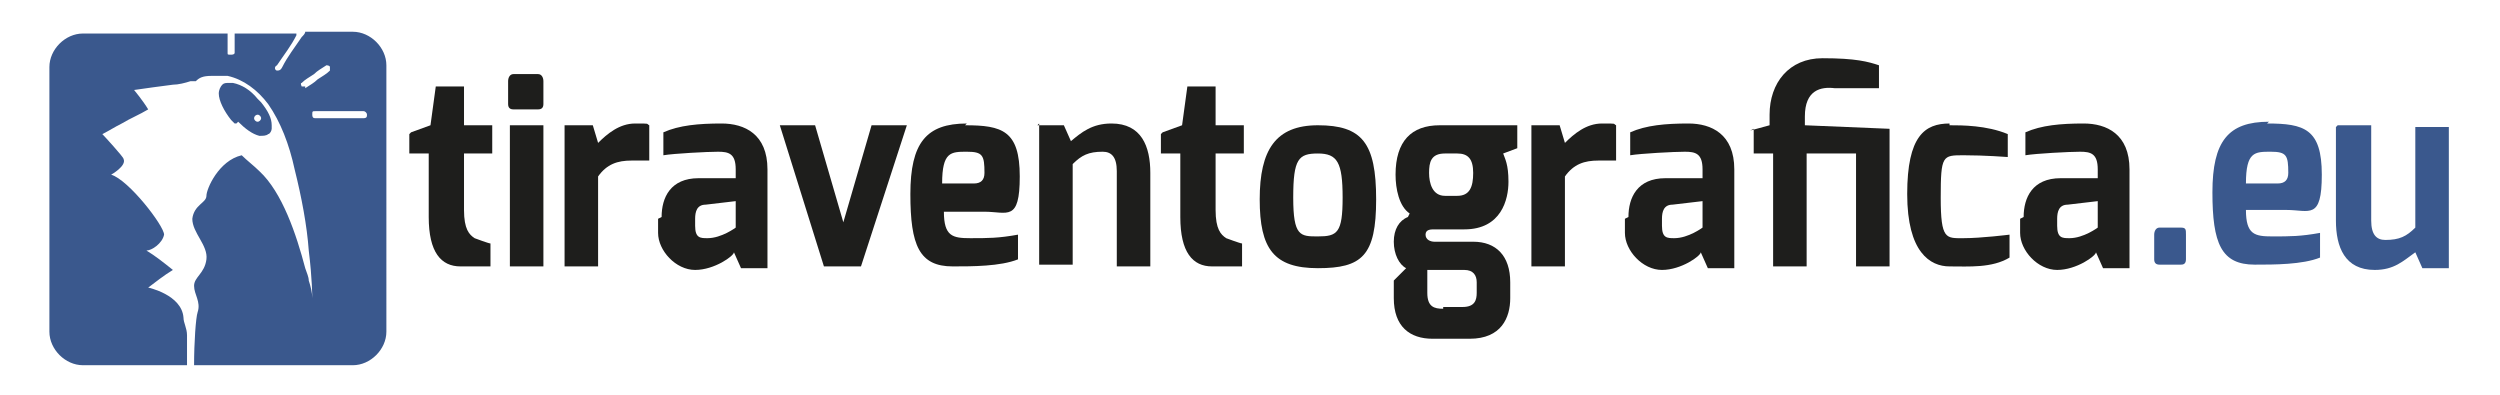 <?xml version="1.0" encoding="UTF-8"?>
<svg id="Livello_1" xmlns="http://www.w3.org/2000/svg" version="1.1" viewBox="0 0 141.7 22.4">
  <!-- Generator: Adobe Illustrator 29.2.1, SVG Export Plug-In . SVG Version: 2.1.0 Build 116)  -->
  <defs>
    <style>
      .st0 {
        fill: #1e1e1c;
      }

      .st1 {
        fill: #3a588d;
      }
    </style>
  </defs>
  <g>
    <path class="st1" d="M19.8,1.8h-2.5c0,.1-.1.2-.2.3-.4.6-.8,1.1-1.1,1.7-.1.2-.2.2-.3.2-.1,0-.2-.2,0-.3.4-.6.8-1.1,1.1-1.7,0,0,0,0,0-.1h-3.5v1.1c0,0,0,.1-.2.1s-.2,0-.2-.1v-1.1H4.7c-1,0-1.9.9-1.9,1.9v15c0,1,.9,1.9,1.9,1.9h5.9v-1.7c0-.4-.2-.7-.2-1-.1-1.3-2-1.7-2-1.7.4-.3.9-.7,1.4-1-.5-.4-1-.8-1.5-1.1.3,0,.9-.4,1-.9,0-.5-2-3.1-3-3.4,0,0,.9-.5.7-.9,0-.1-1.1-1.3-1.2-1.4h0c.4-.2.7-.4,1.1-.6.5-.3,1-.5,1.5-.8-.3-.5-.8-1.1-.8-1.1.7-.1,1.4-.2,2.2-.3.3,0,.7-.1,1-.2h.3c.2-.2.4-.3.9-.3h.9c.9.2,1.7.8,2.3,1.6.7,1,1.2,2.3,1.5,3.7.4,1.6.7,3.2.8,4.6.2,1.6.2,2.7.2,2.7,0-.3-.1-.7-.2-1,0-.2-.1-.4-.2-.7-.5-1.9-1.3-4.3-2.6-5.5-.3-.3-.7-.6-1-.9-1.3.3-2,1.9-2,2.3s-.7.5-.8,1.3c0,.8.9,1.5.8,2.3s-.7,1-.7,1.5.4.9.2,1.5c-.1.3-.2,1.7-.2,3h9c1,0,1.9-.9,1.9-1.9V3.7c0-1-.9-1.9-1.9-1.9h-.2ZM17.3,4.9c0,0-.1,0-.2,0,0,0-.1-.2,0-.2.2-.2.4-.3.7-.5.2-.2.4-.3.7-.5,0,0,.2,0,.2.1,0,0,0,.2,0,.2-.2.2-.4.3-.7.5-.2.2-.4.3-.7.5h0ZM20.6,6.7h-2.7c-.1,0-.2,0-.2-.2s0-.2.2-.2h2.7c.1,0,.2.1.2.2,0,.1,0,.2-.2.2Z"/>
    <path class="st1" d="M13.5,6.9c.4.4.8.7,1.2.8.2,0,.4,0,.5-.1.1,0,.2-.2.2-.3v-.2c0-.4-.2-.8-.6-1.3,0,0-.1-.1-.2-.2-.4-.5-.9-.8-1.4-.9h-.2c-.2,0-.3,0-.4.1s-.2.3-.2.5c0,.4.3,1,.7,1.5,0,0,.1.1.2.2h.1ZM14.6,6.5c.1,0,.2.1.2.2s-.1.2-.2.2-.2-.1-.2-.2.1-.2.2-.2Z"/>
  </g>
  <g>
    <g>
      <path class="st0" d="M23.3,7.5l1.1-.4.3-2.2h1.6v2.2h1.6v1.6h-1.6v3.2c0,1.1.3,1.4.6,1.6,0,0,.8.3.9.3v1.3h-1.7c-1.1,0-1.8-.8-1.8-2.8v-3.6h-1.1v-1.1h0Z"/>
      <path class="st0" d="M28.8,4.6c0-.2.1-.4.3-.4h1.4c.2,0,.3.2.3.4v1.3c0,.2-.1.3-.3.3h-1.4c-.2,0-.3-.1-.3-.3v-1.3ZM28.9,7.1h1.9v8h-1.9v-8Z"/>
      <path class="st0" d="M32,7.1h1.6l.3,1c.5-.5,1.2-1.1,2.1-1.1s.6,0,.8.1v2h-1c-.8,0-1.4.2-1.9.9v5.1h-1.9s0-8,0-8Z"/>
      <path class="st0" d="M37.5,12.3c0-1.1.5-2.2,2.1-2.2h2.1v-.5c0-.9-.4-1-1-1s-2.5.1-3.1.2v-1.3c.9-.4,2-.5,3.3-.5s2.6.6,2.6,2.6v5.6h-1.5l-.4-.9c0,.2-1.1,1-2.2,1s-2.1-1.1-2.1-2.1v-.8ZM40.1,13.5c.8,0,1.6-.6,1.6-.6v-1.5l-1.7.2c-.5,0-.6.4-.6.8v.4c0,.7.3.7.7.7h0Z"/>
      <path class="st0" d="M46.2,7.1l1.6,5.5,1.6-5.5h2l-2.6,8h-2.1l-2.5-8h2Z"/>
      <path class="st0" d="M54.7,7.1c2.1,0,3.1.3,3.1,2.9s-.7,2-2,2h-2.3c0,1.4.5,1.5,1.5,1.5s1.6,0,2.7-.2v1.4c-1,.4-2.6.4-3.7.4-1.9,0-2.4-1.2-2.4-4.1s.9-4,3.2-4h0ZM55.2,10.4c.4,0,.6-.2.6-.6,0-1-.1-1.2-1-1.2s-1.4,0-1.4,1.8h1.8Z"/>
      <path class="st0" d="M58.8,7.1h1.5l.4.9c.6-.5,1.2-1,2.3-1,1.7,0,2.2,1.3,2.2,2.8v5.3h-1.9v-5.4c0-.8-.3-1.1-.8-1.1-.8,0-1.2.2-1.7.7v5.7h-1.9s0-8,0-8Z"/>
      <path class="st0" d="M65.9,7.5l1.1-.4.3-2.2h1.6v2.2h1.6v1.6h-1.6v3.2c0,1.1.3,1.4.6,1.6,0,0,.8.3.9.3v1.3h-1.7c-1.1,0-1.8-.8-1.8-2.8v-3.6h-1.1v-1.1h0Z"/>
      <path class="st0" d="M74.7,7.1c2.5,0,3.3,1,3.3,4.2s-.8,3.9-3.3,3.9-3.3-1.1-3.3-3.9.9-4.2,3.3-4.2ZM74.7,13.4c1.1,0,1.4-.2,1.4-2.2s-.3-2.5-1.4-2.5-1.4.3-1.4,2.5.4,2.2,1.4,2.2Z"/>
      <path class="st0" d="M79.9,12.1c-.6-.4-.8-1.4-.8-2.2,0-1.9.9-2.8,2.5-2.8h4.4v1.3l-.8.3c.1.3.3.6.3,1.6s-.4,2.7-2.5,2.7h-1.7c-.2,0-.5,0-.5.3s.3.4.5.4h2.2c1.3,0,2.1.8,2.1,2.3v.9c0,1.1-.5,2.3-2.3,2.3h-2.1c-1.3,0-2.2-.7-2.2-2.3v-1l.7-.7c-.4-.2-.7-.8-.7-1.5s.3-1.2.8-1.4h0ZM81.8,11.1h.8c.7,0,.9-.5.9-1.3s-.3-1.1-.9-1.1h-.7c-.8,0-.9.5-.9,1.1s.2,1.3.9,1.3ZM81.8,17.4h1.1c.7,0,.8-.4.8-.8v-.6c0-.4-.2-.7-.7-.7h-2.1v1.3c0,.8.4.9.9.9h0Z"/>
      <path class="st0" d="M86.8,7.1h1.6l.3,1c.5-.5,1.2-1.1,2.1-1.1s.6,0,.8.1v2h-1c-.8,0-1.4.2-1.9.9v5.1h-1.9v-8h0Z"/>
      <path class="st0" d="M92.3,12.3c0-1.1.5-2.2,2.1-2.2h2.1v-.5c0-.9-.4-1-1-1s-2.5.1-3.1.2v-1.3c.9-.4,2-.5,3.3-.5s2.6.6,2.6,2.6v5.6h-1.5l-.4-.9c0,.2-1.1,1-2.2,1s-2.1-1.1-2.1-2.1v-.8h0ZM94.9,13.5c.8,0,1.6-.6,1.6-.6v-1.5l-1.7.2c-.5,0-.6.4-.6.8v.4c0,.7.3.7.7.7h0Z"/>
      <path class="st0" d="M99.2,7.4l1.1-.3v-.6c0-1.8,1.1-3.2,3-3.2s2.6.2,3.2.4v1.3h-2.5c-.8-.1-1.7.1-1.7,1.6v.5l4.8.2v7.8h-1.9v-6.4h-2.8v6.4h-1.9v-6.4h-1.1v-1.4h0Z"/>
      <path class="st0" d="M110.5,7.1c.7,0,2.1,0,3.3.5v1.3s-1.3-.1-2.5-.1-1.3,0-1.3,2.4.3,2.3,1.3,2.3,2.6-.2,2.6-.2v1.3c-1,.6-2.3.5-3.4.5s-2.4-.8-2.4-4.1,1-4,2.4-4h0Z"/>
      <path class="st0" d="M114.7,12.3c0-1.1.5-2.2,2.1-2.2h2.1v-.5c0-.9-.4-1-1-1s-2.5.1-3.1.2v-1.3c.9-.4,2-.5,3.3-.5s2.6.6,2.6,2.6v5.6h-1.5l-.4-.9c0,.2-1.1,1-2.2,1s-2.1-1.1-2.1-2.1v-.8h0ZM117.3,13.5c.8,0,1.6-.6,1.6-.6v-1.5l-1.7.2c-.5,0-.6.4-.6.8v.4c0,.7.3.7.7.7h0Z"/>
    </g>
    <g>
      <path class="st1" d="M122.1,13.3c0-.2.1-.4.3-.4h1.2c.3,0,.3.1.3.4v1.4c0,.3-.2.3-.3.3h-1.2c-.2,0-.3-.1-.3-.3v-1.4Z"/>
      <path class="st1" d="M128.5,7c2.1,0,3.1.3,3.1,2.9s-.7,2-2,2h-2.3c0,1.4.5,1.5,1.5,1.5s1.6,0,2.7-.2v1.4c-1,.4-2.6.4-3.7.4-1.9,0-2.4-1.2-2.4-4.1s.9-4,3.2-4h0ZM129.1,10.4c.4,0,.6-.2.6-.6,0-1-.1-1.2-1-1.2s-1.4,0-1.4,1.8h1.8,0Z"/>
      <path class="st1" d="M132.5,7.1h1.9v5.4c0,.8.3,1.1.8,1.1.8,0,1.2-.2,1.7-.7v-5.7h1.9v8h-1.5l-.4-.9c-.7.5-1.2,1-2.3,1-1.7,0-2.2-1.3-2.2-2.8v-5.3Z"/>
    </g>
  </g>
</svg>